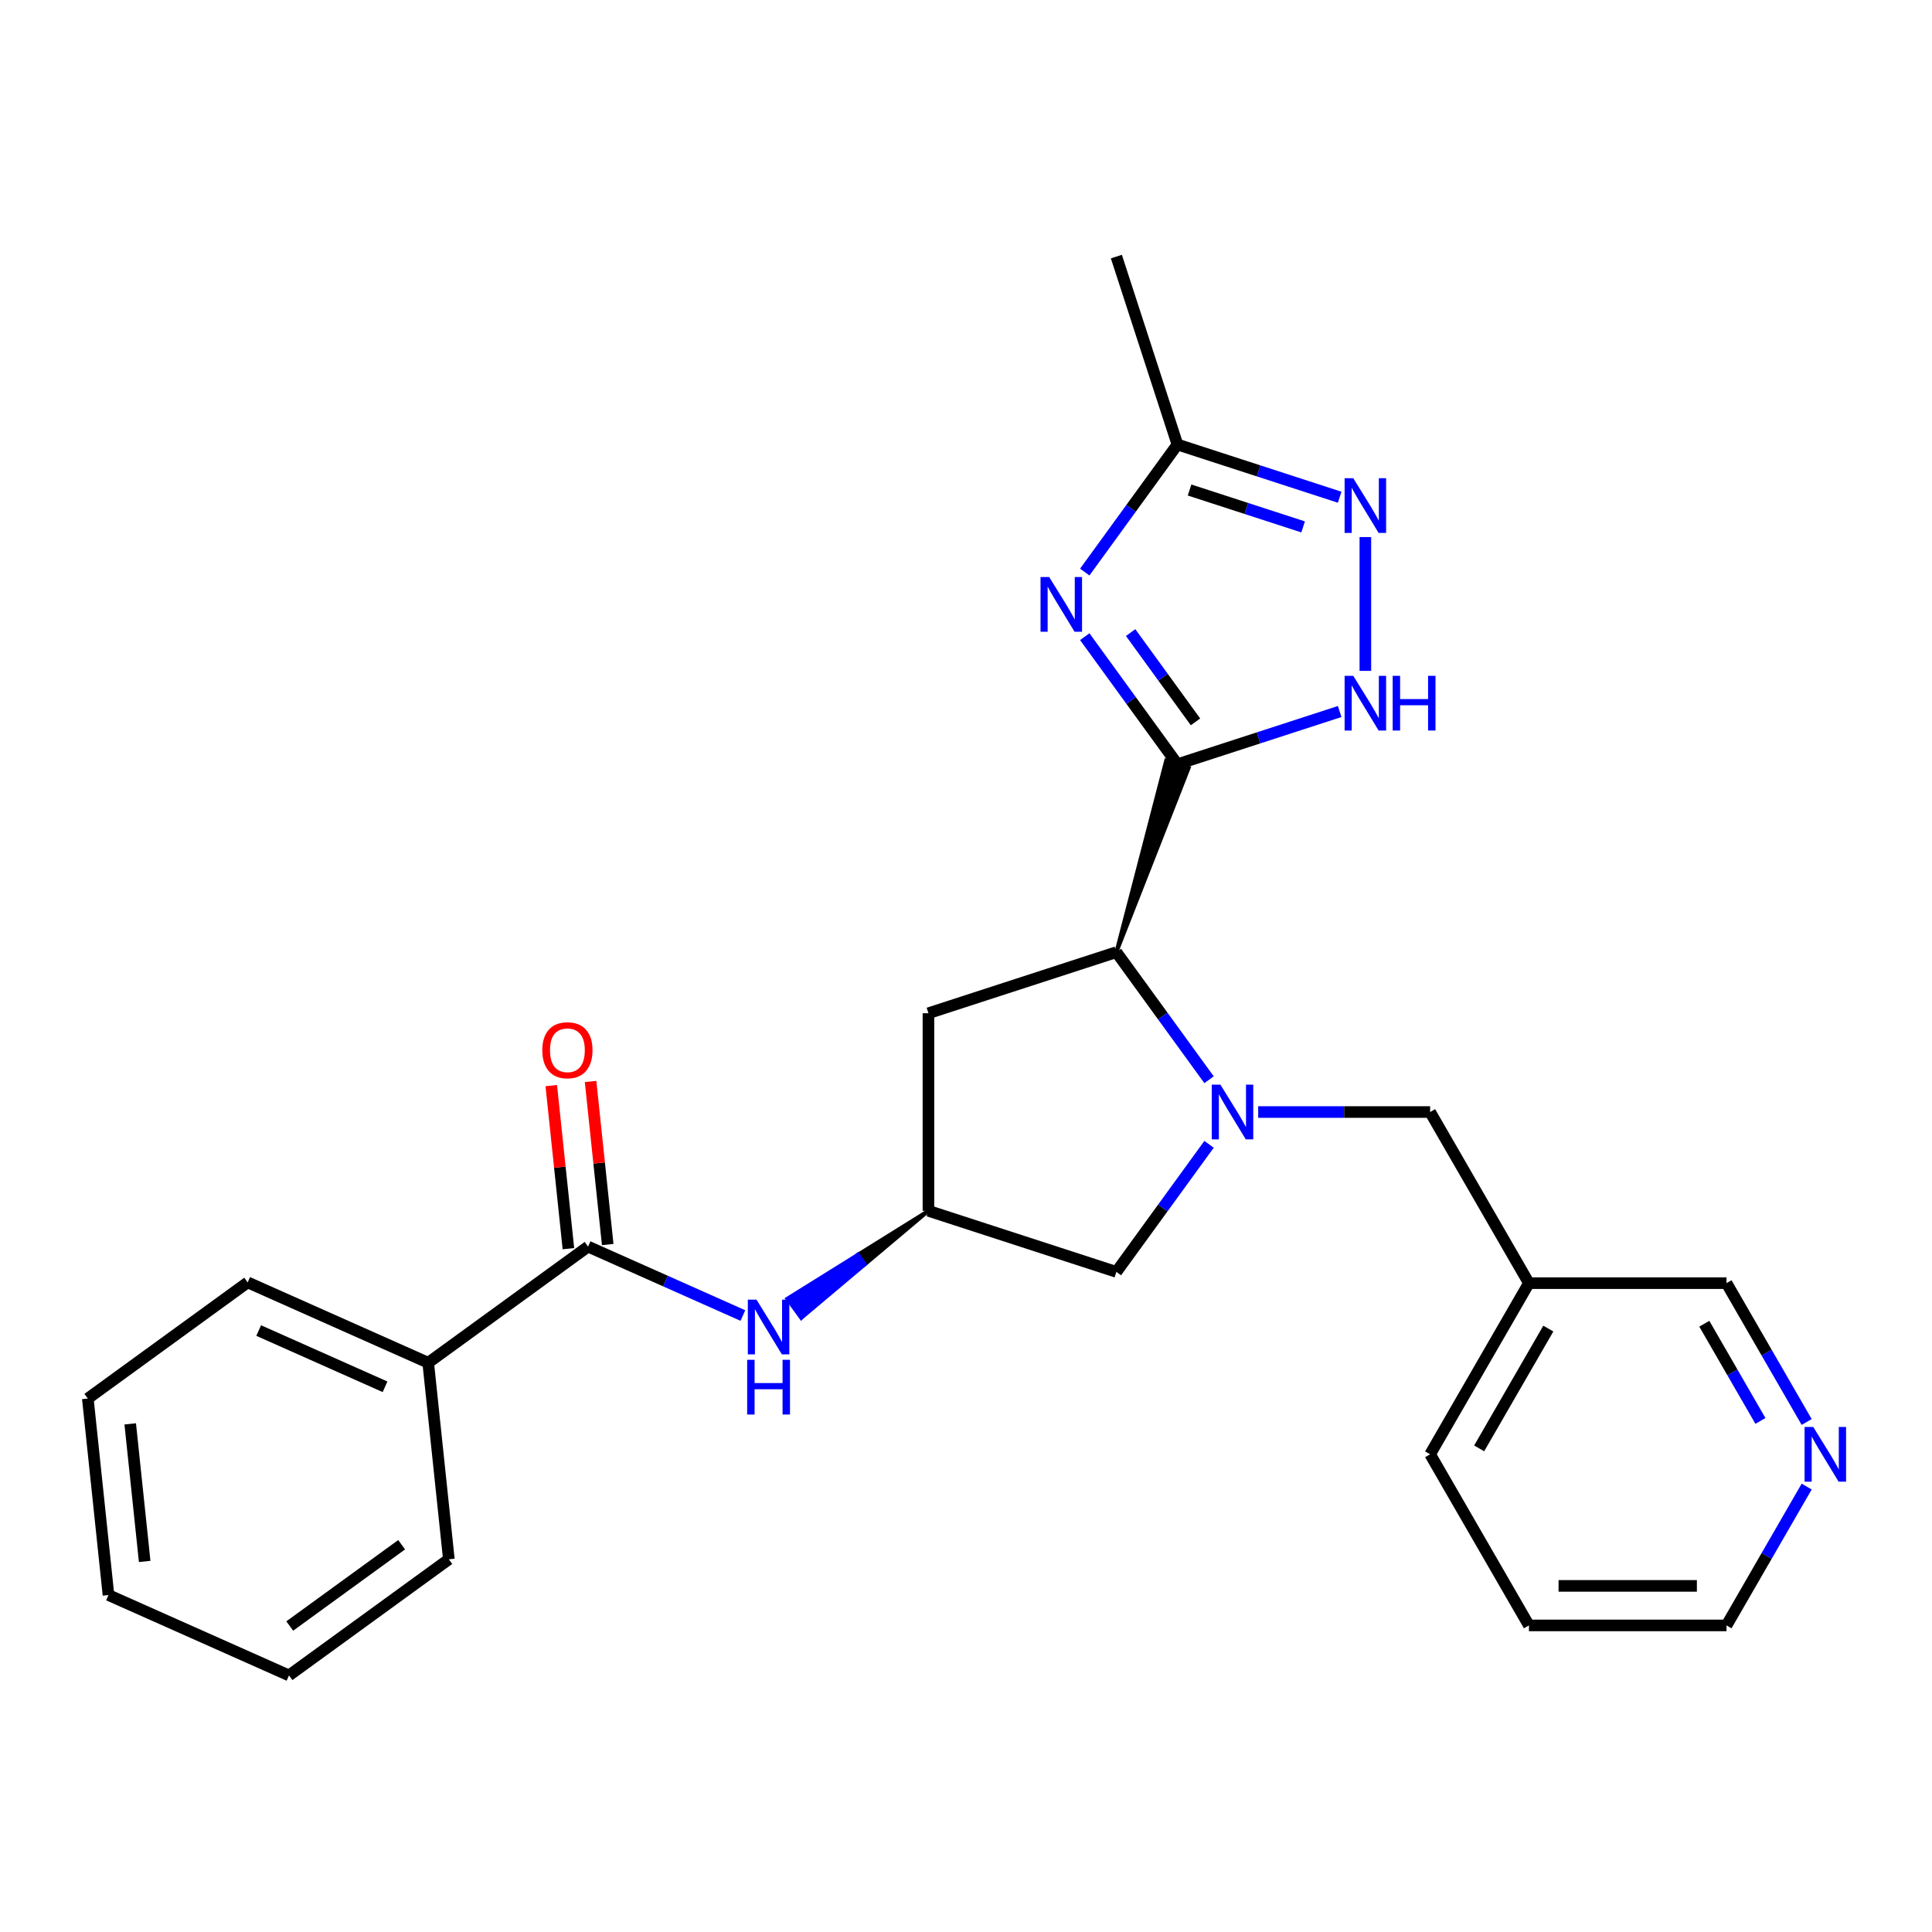 <?xml version='1.0' encoding='iso-8859-1'?>
<svg version='1.1' baseProfile='full'
              xmlns='http://www.w3.org/2000/svg'
                      xmlns:rdkit='http://www.rdkit.org/xml'
                      xmlns:xlink='http://www.w3.org/1999/xlink'
                  xml:space='preserve'
width='1000px' height='1000px' viewBox='0 0 1000 1000'>
<!-- END OF HEADER -->
<rect style='opacity:1.0;fill:#FFFFFF;stroke:none' width='1000' height='1000' x='0' y='0'> </rect>
<path class='bond-0' d='M 609.437,395.568 L 585.451,362.554' style='fill:none;fill-rule:evenodd;stroke:#000000;stroke-width:6px;stroke-linecap:butt;stroke-linejoin:miter;stroke-opacity:1' />
<path class='bond-0' d='M 585.451,362.554 L 561.465,329.54' style='fill:none;fill-rule:evenodd;stroke:#0000FF;stroke-width:6px;stroke-linecap:butt;stroke-linejoin:miter;stroke-opacity:1' />
<path class='bond-0' d='M 618.79,373.64 L 602,350.531' style='fill:none;fill-rule:evenodd;stroke:#000000;stroke-width:6px;stroke-linecap:butt;stroke-linejoin:miter;stroke-opacity:1' />
<path class='bond-0' d='M 602,350.531 L 585.21,327.421' style='fill:none;fill-rule:evenodd;stroke:#0000FF;stroke-width:6px;stroke-linecap:butt;stroke-linejoin:miter;stroke-opacity:1' />
<path class='bond-2' d='M 577.832,492.84 L 615.274,397.464 L 603.601,393.672 Z' style='fill:#000000;fill-rule:evenodd;fill-opacity:1;stroke:#000000;stroke-width:2px;stroke-linecap:butt;stroke-linejoin:miter;stroke-opacity:1;' />
<path class='bond-3' d='M 609.437,395.568 L 651.425,381.925' style='fill:none;fill-rule:evenodd;stroke:#000000;stroke-width:6px;stroke-linecap:butt;stroke-linejoin:miter;stroke-opacity:1' />
<path class='bond-3' d='M 651.425,381.925 L 693.412,368.283' style='fill:none;fill-rule:evenodd;stroke:#0000FF;stroke-width:6px;stroke-linecap:butt;stroke-linejoin:miter;stroke-opacity:1' />
<path class='bond-5' d='M 561.465,296.106 L 585.451,263.092' style='fill:none;fill-rule:evenodd;stroke:#0000FF;stroke-width:6px;stroke-linecap:butt;stroke-linejoin:miter;stroke-opacity:1' />
<path class='bond-5' d='M 585.451,263.092 L 609.437,230.079' style='fill:none;fill-rule:evenodd;stroke:#000000;stroke-width:6px;stroke-linecap:butt;stroke-linejoin:miter;stroke-opacity:1' />
<path class='bond-1' d='M 625.803,558.868 L 601.818,525.854' style='fill:none;fill-rule:evenodd;stroke:#0000FF;stroke-width:6px;stroke-linecap:butt;stroke-linejoin:miter;stroke-opacity:1' />
<path class='bond-1' d='M 601.818,525.854 L 577.832,492.84' style='fill:none;fill-rule:evenodd;stroke:#000000;stroke-width:6px;stroke-linecap:butt;stroke-linejoin:miter;stroke-opacity:1' />
<path class='bond-10' d='M 625.803,592.302 L 601.818,625.315' style='fill:none;fill-rule:evenodd;stroke:#0000FF;stroke-width:6px;stroke-linecap:butt;stroke-linejoin:miter;stroke-opacity:1' />
<path class='bond-10' d='M 601.818,625.315 L 577.832,658.329' style='fill:none;fill-rule:evenodd;stroke:#000000;stroke-width:6px;stroke-linecap:butt;stroke-linejoin:miter;stroke-opacity:1' />
<path class='bond-11' d='M 651.246,575.585 L 695.737,575.585' style='fill:none;fill-rule:evenodd;stroke:#0000FF;stroke-width:6px;stroke-linecap:butt;stroke-linejoin:miter;stroke-opacity:1' />
<path class='bond-11' d='M 695.737,575.585 L 740.227,575.585' style='fill:none;fill-rule:evenodd;stroke:#000000;stroke-width:6px;stroke-linecap:butt;stroke-linejoin:miter;stroke-opacity:1' />
<path class='bond-9' d='M 577.832,492.84 L 480.559,524.446' style='fill:none;fill-rule:evenodd;stroke:#000000;stroke-width:6px;stroke-linecap:butt;stroke-linejoin:miter;stroke-opacity:1' />
<path class='bond-4' d='M 706.709,347.245 L 706.709,277.983' style='fill:none;fill-rule:evenodd;stroke:#0000FF;stroke-width:6px;stroke-linecap:butt;stroke-linejoin:miter;stroke-opacity:1' />
<path class='bond-26' d='M 693.412,257.364 L 651.425,243.721' style='fill:none;fill-rule:evenodd;stroke:#0000FF;stroke-width:6px;stroke-linecap:butt;stroke-linejoin:miter;stroke-opacity:1' />
<path class='bond-26' d='M 651.425,243.721 L 609.437,230.079' style='fill:none;fill-rule:evenodd;stroke:#000000;stroke-width:6px;stroke-linecap:butt;stroke-linejoin:miter;stroke-opacity:1' />
<path class='bond-26' d='M 674.495,272.725 L 645.104,263.176' style='fill:none;fill-rule:evenodd;stroke:#0000FF;stroke-width:6px;stroke-linecap:butt;stroke-linejoin:miter;stroke-opacity:1' />
<path class='bond-26' d='M 645.104,263.176 L 615.712,253.626' style='fill:none;fill-rule:evenodd;stroke:#000000;stroke-width:6px;stroke-linecap:butt;stroke-linejoin:miter;stroke-opacity:1' />
<path class='bond-17' d='M 609.437,230.079 L 577.832,132.807' style='fill:none;fill-rule:evenodd;stroke:#000000;stroke-width:6px;stroke-linecap:butt;stroke-linejoin:miter;stroke-opacity:1' />
<path class='bond-6' d='M 304.379,645.241 L 344.449,663.081' style='fill:none;fill-rule:evenodd;stroke:#000000;stroke-width:6px;stroke-linecap:butt;stroke-linejoin:miter;stroke-opacity:1' />
<path class='bond-6' d='M 344.449,663.081 L 384.518,680.921' style='fill:none;fill-rule:evenodd;stroke:#0000FF;stroke-width:6px;stroke-linecap:butt;stroke-linejoin:miter;stroke-opacity:1' />
<path class='bond-12' d='M 314.551,644.172 L 310.116,601.971' style='fill:none;fill-rule:evenodd;stroke:#000000;stroke-width:6px;stroke-linecap:butt;stroke-linejoin:miter;stroke-opacity:1' />
<path class='bond-12' d='M 310.116,601.971 L 305.68,559.771' style='fill:none;fill-rule:evenodd;stroke:#FF0000;stroke-width:6px;stroke-linecap:butt;stroke-linejoin:miter;stroke-opacity:1' />
<path class='bond-12' d='M 294.208,646.31 L 289.772,604.11' style='fill:none;fill-rule:evenodd;stroke:#000000;stroke-width:6px;stroke-linecap:butt;stroke-linejoin:miter;stroke-opacity:1' />
<path class='bond-12' d='M 289.772,604.11 L 285.337,561.909' style='fill:none;fill-rule:evenodd;stroke:#FF0000;stroke-width:6px;stroke-linecap:butt;stroke-linejoin:miter;stroke-opacity:1' />
<path class='bond-13' d='M 304.379,645.241 L 221.635,705.358' style='fill:none;fill-rule:evenodd;stroke:#000000;stroke-width:6px;stroke-linecap:butt;stroke-linejoin:miter;stroke-opacity:1' />
<path class='bond-7' d='M 480.559,626.724 L 444.032,649.47 L 447.639,654.434 Z' style='fill:#000000;fill-rule:evenodd;fill-opacity:1;stroke:#000000;stroke-width:2px;stroke-linecap:butt;stroke-linejoin:miter;stroke-opacity:1;' />
<path class='bond-7' d='M 444.032,649.47 L 414.719,682.145 L 407.505,672.216 Z' style='fill:#0000FF;fill-rule:evenodd;fill-opacity:1;stroke:#0000FF;stroke-width:2px;stroke-linecap:butt;stroke-linejoin:miter;stroke-opacity:1;' />
<path class='bond-7' d='M 444.032,649.47 L 447.639,654.434 L 414.719,682.145 Z' style='fill:#0000FF;fill-rule:evenodd;fill-opacity:1;stroke:#0000FF;stroke-width:2px;stroke-linecap:butt;stroke-linejoin:miter;stroke-opacity:1;' />
<path class='bond-8' d='M 480.559,626.724 L 480.559,524.446' style='fill:none;fill-rule:evenodd;stroke:#000000;stroke-width:6px;stroke-linecap:butt;stroke-linejoin:miter;stroke-opacity:1' />
<path class='bond-27' d='M 480.559,626.724 L 577.832,658.329' style='fill:none;fill-rule:evenodd;stroke:#000000;stroke-width:6px;stroke-linecap:butt;stroke-linejoin:miter;stroke-opacity:1' />
<path class='bond-15' d='M 740.227,575.585 L 791.366,664.16' style='fill:none;fill-rule:evenodd;stroke:#000000;stroke-width:6px;stroke-linecap:butt;stroke-linejoin:miter;stroke-opacity:1' />
<path class='bond-19' d='M 221.635,705.358 L 128.199,663.758' style='fill:none;fill-rule:evenodd;stroke:#000000;stroke-width:6px;stroke-linecap:butt;stroke-linejoin:miter;stroke-opacity:1' />
<path class='bond-19' d='M 199.299,717.805 L 133.894,688.685' style='fill:none;fill-rule:evenodd;stroke:#000000;stroke-width:6px;stroke-linecap:butt;stroke-linejoin:miter;stroke-opacity:1' />
<path class='bond-20' d='M 221.635,705.358 L 232.326,807.076' style='fill:none;fill-rule:evenodd;stroke:#000000;stroke-width:6px;stroke-linecap:butt;stroke-linejoin:miter;stroke-opacity:1' />
<path class='bond-14' d='M 935.131,736.018 L 914.388,700.089' style='fill:none;fill-rule:evenodd;stroke:#0000FF;stroke-width:6px;stroke-linecap:butt;stroke-linejoin:miter;stroke-opacity:1' />
<path class='bond-14' d='M 914.388,700.089 L 893.644,664.16' style='fill:none;fill-rule:evenodd;stroke:#000000;stroke-width:6px;stroke-linecap:butt;stroke-linejoin:miter;stroke-opacity:1' />
<path class='bond-14' d='M 911.193,735.467 L 896.673,710.317' style='fill:none;fill-rule:evenodd;stroke:#0000FF;stroke-width:6px;stroke-linecap:butt;stroke-linejoin:miter;stroke-opacity:1' />
<path class='bond-14' d='M 896.673,710.317 L 882.152,685.166' style='fill:none;fill-rule:evenodd;stroke:#000000;stroke-width:6px;stroke-linecap:butt;stroke-linejoin:miter;stroke-opacity:1' />
<path class='bond-28' d='M 935.131,769.452 L 914.388,805.381' style='fill:none;fill-rule:evenodd;stroke:#0000FF;stroke-width:6px;stroke-linecap:butt;stroke-linejoin:miter;stroke-opacity:1' />
<path class='bond-28' d='M 914.388,805.381 L 893.644,841.311' style='fill:none;fill-rule:evenodd;stroke:#000000;stroke-width:6px;stroke-linecap:butt;stroke-linejoin:miter;stroke-opacity:1' />
<path class='bond-16' d='M 791.366,664.16 L 893.644,664.16' style='fill:none;fill-rule:evenodd;stroke:#000000;stroke-width:6px;stroke-linecap:butt;stroke-linejoin:miter;stroke-opacity:1' />
<path class='bond-21' d='M 791.366,664.16 L 740.227,752.735' style='fill:none;fill-rule:evenodd;stroke:#000000;stroke-width:6px;stroke-linecap:butt;stroke-linejoin:miter;stroke-opacity:1' />
<path class='bond-21' d='M 801.41,687.674 L 765.613,749.677' style='fill:none;fill-rule:evenodd;stroke:#000000;stroke-width:6px;stroke-linecap:butt;stroke-linejoin:miter;stroke-opacity:1' />
<path class='bond-18' d='M 893.644,841.311 L 791.366,841.311' style='fill:none;fill-rule:evenodd;stroke:#000000;stroke-width:6px;stroke-linecap:butt;stroke-linejoin:miter;stroke-opacity:1' />
<path class='bond-18' d='M 878.302,820.855 L 806.708,820.855' style='fill:none;fill-rule:evenodd;stroke:#000000;stroke-width:6px;stroke-linecap:butt;stroke-linejoin:miter;stroke-opacity:1' />
<path class='bond-24' d='M 128.199,663.758 L 45.455,723.876' style='fill:none;fill-rule:evenodd;stroke:#000000;stroke-width:6px;stroke-linecap:butt;stroke-linejoin:miter;stroke-opacity:1' />
<path class='bond-23' d='M 232.326,807.076 L 149.581,867.193' style='fill:none;fill-rule:evenodd;stroke:#000000;stroke-width:6px;stroke-linecap:butt;stroke-linejoin:miter;stroke-opacity:1' />
<path class='bond-23' d='M 207.89,799.545 L 149.969,841.627' style='fill:none;fill-rule:evenodd;stroke:#000000;stroke-width:6px;stroke-linecap:butt;stroke-linejoin:miter;stroke-opacity:1' />
<path class='bond-22' d='M 740.227,752.735 L 791.366,841.311' style='fill:none;fill-rule:evenodd;stroke:#000000;stroke-width:6px;stroke-linecap:butt;stroke-linejoin:miter;stroke-opacity:1' />
<path class='bond-25' d='M 149.581,867.193 L 56.145,825.593' style='fill:none;fill-rule:evenodd;stroke:#000000;stroke-width:6px;stroke-linecap:butt;stroke-linejoin:miter;stroke-opacity:1' />
<path class='bond-29' d='M 45.455,723.876 L 56.145,825.593' style='fill:none;fill-rule:evenodd;stroke:#000000;stroke-width:6px;stroke-linecap:butt;stroke-linejoin:miter;stroke-opacity:1' />
<path class='bond-29' d='M 67.402,736.995 L 74.885,808.197' style='fill:none;fill-rule:evenodd;stroke:#000000;stroke-width:6px;stroke-linecap:butt;stroke-linejoin:miter;stroke-opacity:1' />
<path  class='atom-1' d='M 543.06 298.663
L 552.34 313.663
Q 553.26 315.143, 554.74 317.823
Q 556.22 320.503, 556.3 320.663
L 556.3 298.663
L 560.06 298.663
L 560.06 326.983
L 556.18 326.983
L 546.22 310.583
Q 545.06 308.663, 543.82 306.463
Q 542.62 304.263, 542.26 303.583
L 542.26 326.983
L 538.58 326.983
L 538.58 298.663
L 543.06 298.663
' fill='#0000FF'/>
<path  class='atom-2' d='M 631.689 561.425
L 640.969 576.425
Q 641.889 577.905, 643.369 580.585
Q 644.849 583.265, 644.929 583.425
L 644.929 561.425
L 648.689 561.425
L 648.689 589.745
L 644.809 589.745
L 634.849 573.345
Q 633.689 571.425, 632.449 569.225
Q 631.249 567.025, 630.889 566.345
L 630.889 589.745
L 627.209 589.745
L 627.209 561.425
L 631.689 561.425
' fill='#0000FF'/>
<path  class='atom-4' d='M 700.449 349.802
L 709.729 364.802
Q 710.649 366.282, 712.129 368.962
Q 713.609 371.642, 713.689 371.802
L 713.689 349.802
L 717.449 349.802
L 717.449 378.122
L 713.569 378.122
L 703.609 361.722
Q 702.449 359.802, 701.209 357.602
Q 700.009 355.402, 699.649 354.722
L 699.649 378.122
L 695.969 378.122
L 695.969 349.802
L 700.449 349.802
' fill='#0000FF'/>
<path  class='atom-4' d='M 720.849 349.802
L 724.689 349.802
L 724.689 361.842
L 739.169 361.842
L 739.169 349.802
L 743.009 349.802
L 743.009 378.122
L 739.169 378.122
L 739.169 365.042
L 724.689 365.042
L 724.689 378.122
L 720.849 378.122
L 720.849 349.802
' fill='#0000FF'/>
<path  class='atom-5' d='M 700.449 247.524
L 709.729 262.524
Q 710.649 264.004, 712.129 266.684
Q 713.609 269.364, 713.689 269.524
L 713.689 247.524
L 717.449 247.524
L 717.449 275.844
L 713.569 275.844
L 703.609 259.444
Q 702.449 257.524, 701.209 255.324
Q 700.009 253.124, 699.649 252.444
L 699.649 275.844
L 695.969 275.844
L 695.969 247.524
L 700.449 247.524
' fill='#0000FF'/>
<path  class='atom-8' d='M 391.555 672.681
L 400.835 687.681
Q 401.755 689.161, 403.235 691.841
Q 404.715 694.521, 404.795 694.681
L 404.795 672.681
L 408.555 672.681
L 408.555 701.001
L 404.675 701.001
L 394.715 684.601
Q 393.555 682.681, 392.315 680.481
Q 391.115 678.281, 390.755 677.601
L 390.755 701.001
L 387.075 701.001
L 387.075 672.681
L 391.555 672.681
' fill='#0000FF'/>
<path  class='atom-8' d='M 386.735 703.833
L 390.575 703.833
L 390.575 715.873
L 405.055 715.873
L 405.055 703.833
L 408.895 703.833
L 408.895 732.153
L 405.055 732.153
L 405.055 719.073
L 390.575 719.073
L 390.575 732.153
L 386.735 732.153
L 386.735 703.833
' fill='#0000FF'/>
<path  class='atom-13' d='M 280.688 543.603
Q 280.688 536.803, 284.048 533.003
Q 287.408 529.203, 293.688 529.203
Q 299.968 529.203, 303.328 533.003
Q 306.688 536.803, 306.688 543.603
Q 306.688 550.483, 303.288 554.403
Q 299.888 558.283, 293.688 558.283
Q 287.448 558.283, 284.048 554.403
Q 280.688 550.523, 280.688 543.603
M 293.688 555.083
Q 298.008 555.083, 300.328 552.203
Q 302.688 549.283, 302.688 543.603
Q 302.688 538.043, 300.328 535.243
Q 298.008 532.403, 293.688 532.403
Q 289.368 532.403, 287.008 535.203
Q 284.688 538.003, 284.688 543.603
Q 284.688 549.323, 287.008 552.203
Q 289.368 555.083, 293.688 555.083
' fill='#FF0000'/>
<path  class='atom-15' d='M 938.523 738.575
L 947.803 753.575
Q 948.723 755.055, 950.203 757.735
Q 951.683 760.415, 951.763 760.575
L 951.763 738.575
L 955.523 738.575
L 955.523 766.895
L 951.643 766.895
L 941.683 750.495
Q 940.523 748.575, 939.283 746.375
Q 938.083 744.175, 937.723 743.495
L 937.723 766.895
L 934.043 766.895
L 934.043 738.575
L 938.523 738.575
' fill='#0000FF'/>
</svg>
